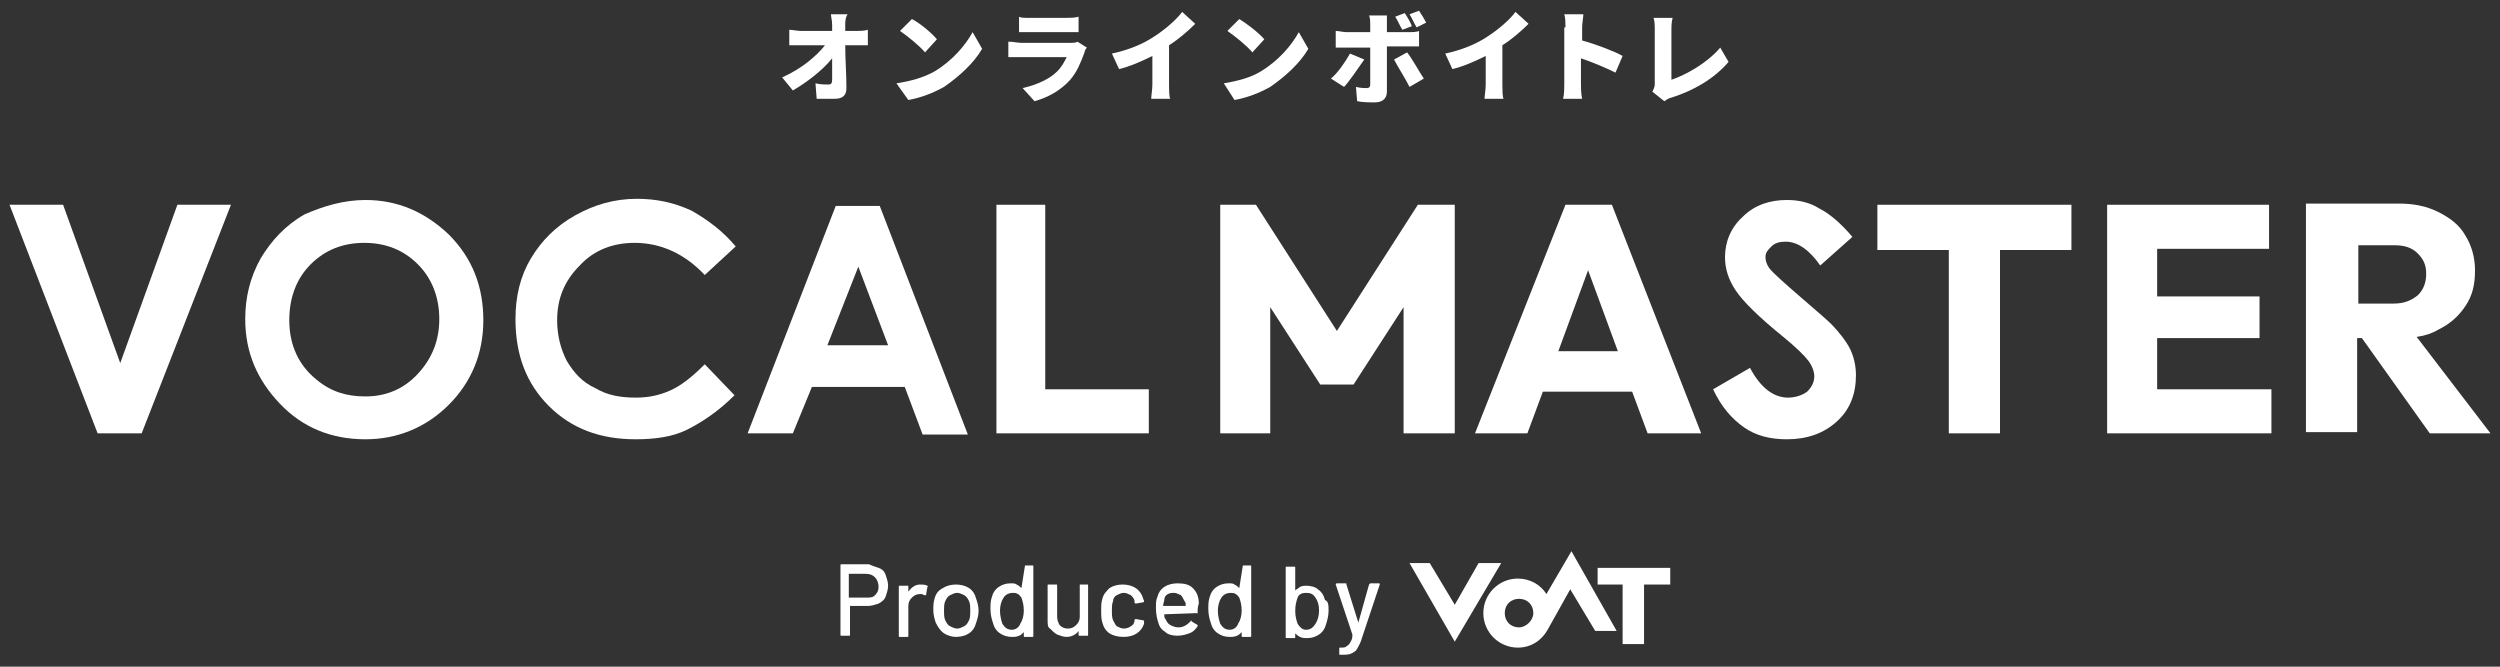 <?xml version="1.0" encoding="utf-8"?>
<!-- Generator: Adobe Illustrator 25.0.1, SVG Export Plug-In . SVG Version: 6.00 Build 0)  -->
<svg version="1.1" id="レイヤー_1" xmlns="http://www.w3.org/2000/svg" xmlns:xlink="http://www.w3.org/1999/xlink" x="0px"
	 y="0px" viewBox="0 0 210 56" style="enable-background:new 0 0 210 56;" xml:space="preserve">
<rect x="0" y="0" width="210" height="56" fill="#333333" stroke="none"/>
<style type="text/css">
	.st0{fill:#FFFFFF;}
</style>
<g>
	<g>
		<g>
			<g>
				<path class="st0" d="M73.8,47.7c0.3,0.1,0.5,0.3,0.6,0.6c0.1,0.3,0.2,0.6,0.2,0.9c0,0.3-0.1,0.6-0.2,0.9
					c-0.1,0.3-0.4,0.5-0.6,0.6c-0.3,0.1-0.6,0.2-0.9,0.2h-1.5c0,0,0,0,0,0v2.4c0,0.1,0,0.1-0.1,0.1h-0.6c-0.1,0-0.1,0-0.1-0.1v-5.8
					c0-0.1,0-0.1,0.1-0.1h2.3C73.2,47.5,73.5,47.6,73.8,47.7z M73.5,50c0.2-0.2,0.3-0.4,0.3-0.7c0-0.3-0.1-0.6-0.3-0.8
					c-0.2-0.2-0.4-0.3-0.8-0.3h-1.4c0,0,0,0,0,0v2c0,0,0,0,0,0h1.4C73.1,50.2,73.3,50.2,73.5,50z"/>
				<path class="st0" d="M77.9,49.2c0,0,0.1,0.1,0,0.1l-0.1,0.6c0,0.1,0,0.1-0.1,0.1c-0.1,0-0.2-0.1-0.3-0.1l-0.1,0
					c-0.3,0-0.5,0.1-0.7,0.3c-0.2,0.2-0.3,0.4-0.3,0.7v2.5c0,0.1,0,0.1-0.1,0.1h-0.6c-0.1,0-0.1,0-0.1-0.1v-4.1c0-0.1,0-0.1,0.1-0.1
					h0.6c0.1,0,0.1,0,0.1,0.1v0.4c0,0,0,0,0,0c0,0,0,0,0,0c0.3-0.4,0.6-0.6,1-0.6C77.5,49.1,77.7,49.1,77.9,49.2z"/>
				<path class="st0" d="M79.3,53.2c-0.3-0.2-0.5-0.5-0.7-0.9c-0.1-0.3-0.2-0.7-0.2-1c0-0.4,0-0.7,0.1-1c0.1-0.4,0.3-0.7,0.7-0.9
					c0.3-0.2,0.7-0.3,1.1-0.3c0.4,0,0.8,0.1,1.1,0.3c0.3,0.2,0.5,0.5,0.6,0.9c0.1,0.3,0.2,0.6,0.2,1c0,0.4-0.1,0.7-0.2,1
					c-0.1,0.4-0.3,0.7-0.6,0.9c-0.3,0.2-0.7,0.3-1.1,0.3C80,53.5,79.6,53.4,79.3,53.2z M81,52.6c0.2-0.1,0.3-0.3,0.4-0.5
					c0.1-0.2,0.1-0.5,0.1-0.8c0-0.3,0-0.6-0.1-0.8c-0.1-0.2-0.2-0.4-0.4-0.5c-0.2-0.1-0.4-0.2-0.6-0.2c-0.2,0-0.4,0.1-0.6,0.2
					c-0.2,0.1-0.3,0.3-0.4,0.5c-0.1,0.2-0.1,0.5-0.1,0.8s0,0.6,0.1,0.8c0.1,0.2,0.2,0.4,0.4,0.5c0.2,0.1,0.4,0.2,0.6,0.2
					C80.6,52.8,80.8,52.7,81,52.6z"/>
				<path class="st0" d="M86.1,47.5h0.6c0.1,0,0.1,0,0.1,0.1v5.8c0,0.1,0,0.1-0.1,0.1h-0.6c-0.1,0-0.1,0-0.1-0.1v-0.3c0,0,0,0,0,0
					c0,0,0,0,0,0c-0.1,0.1-0.3,0.3-0.4,0.3c-0.2,0.1-0.4,0.1-0.6,0.1c-0.4,0-0.7-0.1-1-0.3c-0.3-0.2-0.5-0.5-0.6-0.9
					c-0.1-0.3-0.2-0.7-0.2-1.1c0-0.4,0-0.7,0.1-1c0.1-0.4,0.3-0.7,0.6-0.9c0.3-0.2,0.6-0.3,1-0.3c0.2,0,0.4,0,0.5,0.1
					c0.2,0.1,0.3,0.2,0.4,0.3c0,0,0,0,0,0c0,0,0,0,0,0L86.1,47.5C86,47.5,86,47.5,86.1,47.5z M86,51.3c0-0.5-0.1-0.8-0.2-1.1
					c-0.2-0.3-0.4-0.4-0.7-0.4c-0.3,0-0.6,0.1-0.8,0.4c-0.2,0.3-0.3,0.7-0.3,1.1c0,0.4,0.1,0.8,0.2,1.1c0.2,0.3,0.4,0.5,0.8,0.5
					c0.3,0,0.6-0.2,0.7-0.5C85.9,52.1,86,51.7,86,51.3z"/>
				<path class="st0" d="M90.7,49.1h0.6c0.1,0,0.1,0,0.1,0.1v4.1c0,0.1,0,0.1-0.1,0.1h-0.6c-0.1,0-0.1,0-0.1-0.1V53c0,0,0,0,0,0
					c0,0,0,0,0,0c-0.2,0.3-0.6,0.5-1,0.5c-0.3,0-0.5-0.1-0.8-0.2c-0.2-0.1-0.4-0.3-0.6-0.5C88,52.7,88,52.4,88,52.1v-2.9
					c0-0.1,0-0.1,0.1-0.1h0.6c0.1,0,0.1,0,0.1,0.1v2.6c0,0.3,0.1,0.5,0.2,0.7c0.2,0.2,0.4,0.3,0.7,0.3c0.3,0,0.5-0.1,0.7-0.3
					c0.2-0.2,0.3-0.4,0.3-0.7L90.7,49.1C90.6,49.1,90.6,49.1,90.7,49.1z"/>
				<path class="st0" d="M93.2,53.2c-0.3-0.2-0.5-0.5-0.6-0.9c-0.1-0.3-0.1-0.6-0.1-1c0-0.4,0-0.7,0.1-1c0.1-0.4,0.3-0.6,0.6-0.9
					c0.3-0.2,0.7-0.3,1.1-0.3c0.4,0,0.8,0.1,1.1,0.3c0.3,0.2,0.5,0.5,0.6,0.8c0,0.1,0.1,0.2,0.1,0.3c0,0,0,0.1-0.1,0.1l-0.6,0.1h0
					c0,0-0.1,0-0.1-0.1l0-0.1c0-0.2-0.2-0.4-0.3-0.5c-0.2-0.1-0.4-0.2-0.6-0.2c-0.2,0-0.4,0.1-0.6,0.2c-0.2,0.1-0.3,0.3-0.3,0.5
					c-0.1,0.2-0.1,0.5-0.1,0.8c0,0.3,0,0.6,0.1,0.8c0.1,0.2,0.2,0.4,0.3,0.5c0.2,0.1,0.4,0.2,0.6,0.2c0.2,0,0.5-0.1,0.6-0.2
					c0.2-0.1,0.3-0.3,0.3-0.5c0,0,0,0,0,0c0,0,0,0,0,0v0c0,0,0-0.1,0.1-0.1l0.6,0.1c0,0,0.1,0,0.1,0.1v0c0,0.1,0,0.1,0,0.2
					c-0.1,0.3-0.3,0.6-0.6,0.8c-0.3,0.2-0.7,0.3-1.1,0.3C93.9,53.5,93.5,53.4,93.2,53.2z"/>
				<path class="st0" d="M100.6,51.5C100.6,51.6,100.5,51.6,100.6,51.5l-2.8,0.1c0,0,0,0,0,0c0,0.2,0,0.3,0.1,0.4
					c0.1,0.2,0.2,0.4,0.4,0.5c0.2,0.1,0.4,0.2,0.7,0.2c0.4,0,0.7-0.2,1-0.5c0-0.1,0.1-0.1,0.1,0l0.5,0.3c0,0,0,0.1,0,0.1
					c-0.2,0.3-0.4,0.5-0.7,0.6c-0.3,0.1-0.6,0.2-1,0.2c-0.4,0-0.8-0.1-1-0.3c-0.3-0.2-0.5-0.4-0.6-0.8c-0.1-0.3-0.2-0.7-0.2-1.2
					c0-0.4,0-0.7,0.1-0.9c0.1-0.4,0.3-0.7,0.6-0.9c0.3-0.2,0.7-0.3,1.1-0.3c0.6,0,1,0.1,1.3,0.4c0.3,0.3,0.5,0.7,0.5,1.3
					C100.6,51,100.6,51.2,100.6,51.5z M98.1,49.9c-0.2,0.1-0.3,0.3-0.3,0.5c0,0.1-0.1,0.3-0.1,0.5c0,0,0,0,0,0h1.9c0,0,0,0,0,0
					c0-0.2,0-0.3-0.1-0.4c-0.1-0.2-0.2-0.4-0.3-0.5c-0.2-0.1-0.4-0.2-0.6-0.2C98.5,49.8,98.3,49.8,98.1,49.9z"/>
				<path class="st0" d="M104.4,47.5h0.6c0.1,0,0.1,0,0.1,0.1v5.8c0,0.1,0,0.1-0.1,0.1h-0.6c-0.1,0-0.1,0-0.1-0.1v-0.3c0,0,0,0,0,0
					c0,0,0,0,0,0c-0.1,0.1-0.3,0.3-0.4,0.3c-0.2,0.1-0.4,0.1-0.6,0.1c-0.4,0-0.7-0.1-1-0.3c-0.3-0.2-0.5-0.5-0.6-0.9
					c-0.1-0.3-0.2-0.7-0.2-1.1c0-0.4,0-0.7,0.1-1c0.1-0.4,0.3-0.7,0.6-0.9c0.3-0.2,0.6-0.3,1-0.3c0.2,0,0.4,0,0.5,0.1
					c0.2,0.1,0.3,0.2,0.4,0.3c0,0,0,0,0,0c0,0,0,0,0,0L104.4,47.5C104.3,47.5,104.3,47.5,104.4,47.5z M104.3,51.3
					c0-0.5-0.1-0.8-0.2-1.1c-0.2-0.3-0.4-0.4-0.7-0.4c-0.3,0-0.6,0.1-0.8,0.4c-0.2,0.3-0.3,0.7-0.3,1.1c0,0.4,0.1,0.8,0.2,1.1
					c0.2,0.3,0.4,0.5,0.8,0.5c0.3,0,0.6-0.2,0.7-0.5C104.2,52.1,104.3,51.7,104.3,51.3z"/>
				<path class="st0" d="M111.6,51.3c0,0.4-0.1,0.8-0.2,1.1c-0.1,0.4-0.3,0.7-0.6,0.9c-0.3,0.2-0.6,0.3-1,0.3c-0.2,0-0.4,0-0.6-0.1
					c-0.2-0.1-0.3-0.2-0.4-0.3c0,0,0,0,0,0c0,0,0,0,0,0v0.3c0,0.1,0,0.1-0.1,0.1h-0.6c-0.1,0-0.1,0-0.1-0.1v-5.8
					c0-0.1,0-0.1,0.1-0.1h0.6c0.1,0,0.1,0,0.1,0.1v1.9c0,0,0,0,0,0c0,0,0,0,0,0c0.1-0.1,0.3-0.2,0.4-0.3c0.2-0.1,0.4-0.1,0.5-0.1
					c0.4,0,0.8,0.1,1,0.3c0.3,0.2,0.5,0.5,0.6,0.9C111.6,50.5,111.6,50.9,111.6,51.3z M110.8,51.3c0-0.5-0.1-0.8-0.3-1.1
					c-0.2-0.3-0.4-0.4-0.8-0.4c-0.3,0-0.6,0.1-0.7,0.4c-0.1,0.3-0.2,0.6-0.2,1.1c0,0.5,0.1,0.8,0.2,1.1c0.2,0.3,0.4,0.5,0.7,0.5
					c0.4,0,0.6-0.2,0.8-0.5C110.7,52.1,110.8,51.7,110.8,51.3z"/>
				<path class="st0" d="M112.5,55v-0.5c0-0.1,0-0.1,0.1-0.1h0c0.2,0,0.4,0,0.5-0.1c0.1-0.1,0.2-0.1,0.3-0.3s0.2-0.3,0.2-0.6
					c0,0,0,0,0-0.1l-1.4-4.2l0,0c0,0,0-0.1,0.1-0.1h0.7c0.1,0,0.1,0,0.1,0.1l1,3.2c0,0,0,0,0,0c0,0,0,0,0,0l0.9-3.2
					c0,0,0.1-0.1,0.1-0.1h0.7c0.1,0,0.1,0,0.1,0.1l-1.5,4.5c-0.1,0.4-0.3,0.7-0.4,0.9s-0.3,0.3-0.5,0.4c-0.2,0.1-0.5,0.1-0.9,0.1
					L112.5,55C112.5,55.1,112.5,55.1,112.5,55z"/>
			</g>
		</g>
		<g>
			<path class="st0" d="M134.2,47.7v1.4c0,0,2.1,0,2.1,0c0,0.1,0,5,0,5h1.8c0-4.9,0-4.8,0-5c0,0,2.2,0,2.2,0v-1.4H134.2z"/>
			<polygon class="st0" points="124.2,47.3 122.2,50.8 120.1,47.3 118.4,47.3 122.2,53.9 126.1,47.3 			"/>
			<path class="st0" d="M132,46.3l-2.1,3.6c-0.5-0.8-1.4-1.3-2.4-1.3c-1.6,0-2.9,1.3-2.9,2.9c0,1.6,1.3,2.9,2.9,2.9
				c1.1,0,2-0.6,2.5-1.5l1.9-3.4l2.1,3.5h1.8L132,46.3z M127.6,52.7c-0.7,0-1.2-0.5-1.2-1.2c0-0.7,0.5-1.2,1.2-1.2
				c0.7,0,1.2,0.5,1.2,1.2C128.8,52.1,128.2,52.7,127.6,52.7z"/>
		</g>
	</g>
	<g>
		<g>
			<path class="st0" d="M71,2.1c0,0.2,0,0.3,0,0.5h0.9c0.3,0,0.7,0,1-0.1v1.3c-0.3,0-0.6,0-0.9,0H71c0,1.2,0.1,2.4,0.1,3.6
				c0,0.6-0.3,0.9-1,0.9c-0.6,0-1,0-1.5,0L68.5,7c0.4,0.1,0.8,0.1,1.1,0.1c0.2,0,0.3-0.1,0.3-0.4c0-0.5,0-1.1,0-1.8
				c-0.8,1-2.1,2-3.3,2.7l-0.9-1.1c1.6-0.7,2.9-1.8,3.6-2.7h-2c-0.3,0-0.7,0-1,0V2.5c0.2,0,0.7,0.1,1,0.1h2.6c0-0.2,0-0.3,0-0.5
				c0-0.4-0.1-0.7-0.1-0.9h1.4C71,1.5,71,1.8,71,2.1z"/>
			<path class="st0" d="M78.5,6c1.5-0.9,2.6-2.2,3.2-3.3l0.8,1.4c-0.7,1.2-1.9,2.3-3.2,3.2c-0.9,0.5-1.9,0.9-3,1.1L75.3,7
				C76.6,6.8,77.6,6.5,78.5,6z M78.7,3.3l-1,1.1c-0.4-0.5-1.5-1.4-2.1-1.8l1-1C77.2,1.9,78.2,2.7,78.7,3.3z"/>
			<path class="st0" d="M91.1,4.4c-0.3,0.8-0.6,1.6-1.2,2.3c-0.8,0.9-1.9,1.5-3,1.8l-1-1.1c1.3-0.3,2.3-0.8,2.9-1.4
				c0.4-0.4,0.6-0.8,0.8-1.2h-3.8c-0.2,0-0.7,0-1.1,0V3.5c0.4,0,0.8,0.1,1.1,0.1h4c0.3,0,0.6,0,0.7-0.1L91.3,4
				C91.2,4.1,91.1,4.3,91.1,4.4z M86.4,1.5h3.2c0.3,0,0.7,0,1-0.1v1.3c-0.2,0-0.7,0-1,0h-3.1c-0.3,0-0.7,0-0.9,0V1.4
				C85.7,1.5,86.1,1.5,86.4,1.5z"/>
			<path class="st0" d="M96.9,3.1c0.8-0.5,1.9-1.4,2.4-2.1l1.1,1c-0.6,0.6-1.4,1.3-2.2,1.8v3.3c0,0.4,0,1,0.1,1.2h-1.6
				c0-0.2,0.1-0.8,0.1-1.2V4.7c-0.8,0.4-1.9,0.9-2.8,1.1l-0.6-1.3C94.8,4.2,96,3.7,96.9,3.1z"/>
			<path class="st0" d="M105.9,6c1.5-0.9,2.6-2.2,3.2-3.3l0.8,1.4c-0.7,1.2-1.9,2.3-3.2,3.2c-0.9,0.5-1.9,0.9-3,1.1L102.8,7
				C104,6.8,105.1,6.5,105.9,6z M106.2,3.3l-1,1.1c-0.4-0.5-1.5-1.4-2.1-1.8l1-1C104.6,1.9,105.7,2.7,106.2,3.3z"/>
			<path class="st0" d="M112.9,7.3l-1.1-0.7c0.6-0.5,1.2-1.4,1.6-2.1l1.2,0.5C114.1,5.7,113.3,6.9,112.9,7.3z M116.5,2.1v0.6h1.8
				c0.3,0,0.7,0,0.9-0.1v1.3c-0.3,0-0.6,0-0.9,0h-1.8v3.8c0,0.5-0.3,0.9-1,0.9c-0.5,0-1,0-1.5-0.1l-0.1-1.2c0.4,0.1,0.7,0.1,0.9,0.1
				c0.2,0,0.3-0.1,0.3-0.3c0-0.2,0-2.8,0-3.1h-2c-0.2,0-0.6,0-0.9,0V2.6c0.3,0,0.6,0.1,0.9,0.1h2V2.1c0-0.2,0-0.6-0.1-0.8h1.5
				C116.5,1.4,116.5,1.9,116.5,2.1z M119.6,6.6l-1.2,0.7c-0.4-0.8-1-1.7-1.3-2.3l1.1-0.6C118.6,4.9,119.2,6,119.6,6.6z M118.6,2.2
				l-0.8,0.3c-0.2-0.3-0.4-0.8-0.6-1.1l0.8-0.3C118.2,1.4,118.5,1.9,118.6,2.2z M119.8,1.9L119,2.3c-0.2-0.3-0.4-0.8-0.6-1.1
				l0.8-0.3C119.4,1.2,119.7,1.7,119.8,1.9z"/>
			<path class="st0" d="M124.9,3.1c0.8-0.5,1.9-1.4,2.4-2.1l1.1,1c-0.6,0.6-1.4,1.3-2.2,1.8v3.3c0,0.4,0,1,0.1,1.2h-1.6
				c0-0.2,0.1-0.8,0.1-1.2V4.7c-0.8,0.4-1.9,0.9-2.8,1.1l-0.6-1.3C122.8,4.2,124,3.7,124.9,3.1z"/>
			<path class="st0" d="M131.5,2.3c0-0.3,0-0.8-0.1-1.1h1.6c0,0.3-0.1,0.7-0.1,1.1v1.1c1.1,0.3,2.7,0.9,3.4,1.3l-0.6,1.4
				c-0.8-0.4-2-0.9-2.9-1.2v2.1c0,0.2,0,0.9,0.1,1.3h-1.6c0.1-0.4,0.1-0.9,0.1-1.3V2.3z"/>
			<path class="st0" d="M139,7V2.6c0-0.4,0-0.8-0.1-1.1h1.6c-0.1,0.4-0.1,0.7-0.1,1.1v4.1c1.2-0.4,3-1.4,4.1-2.7l0.7,1.2
				c-1.2,1.4-2.9,2.4-4.8,3c-0.1,0-0.3,0.1-0.6,0.3l-1-0.8C139,7.3,139,7.2,139,7z"/>
		</g>
	</g>
	<g>
		<g>
			<polygon class="st0" points="119.1,17.2 112.3,27.8 105.5,17.2 102.5,17.2 102.5,36.4 106.7,36.4 106.7,25.8 110.9,32.3 
				113.7,32.3 117.9,25.8 117.9,36.4 122.2,36.4 122.2,17.2 			"/>
			<path class="st0" d="M138.4,36.4h4.5l-7.5-19.2h-3.9l-7.6,19.2h4.4l1.3-3.5h7.5L138.4,36.4z M130.9,29.5l2.5-6.8l2.5,6.8H130.9z"
				/>
			<path class="st0" d="M155.6,19.9l-2.7,2.4c-0.9-1.3-1.9-2-2.9-2c-0.5,0-0.9,0.1-1.2,0.4c-0.3,0.3-0.5,0.5-0.5,0.9
				c0,0.3,0.1,0.6,0.3,0.9c0.3,0.4,1.2,1.2,2.7,2.5c1.4,1.2,2.2,1.9,2.5,2.2c0.7,0.7,1.3,1.5,1.6,2.1s0.5,1.4,0.5,2.2
				c0,1.6-0.5,2.9-1.6,3.9c-1.1,1-2.5,1.5-4.2,1.5c-1.4,0-2.6-0.3-3.6-1c-1-0.7-1.9-1.7-2.6-3.2l3.1-1.8c0.9,1.7,2,2.5,3.2,2.5
				c0.6,0,1.2-0.2,1.6-0.5c0.4-0.4,0.6-0.8,0.6-1.3c0-0.4-0.2-0.9-0.5-1.3c-0.3-0.4-1-1.1-2.1-2c-2.1-1.7-3.4-3-4-3.9
				c-0.6-0.9-0.9-1.8-0.9-2.8c0-1.3,0.5-2.5,1.5-3.4c1-1,2.3-1.4,3.7-1.4c1,0,1.9,0.2,2.7,0.7C153.6,17.9,154.6,18.7,155.6,19.9z"/>
			<polygon class="st0" points="174,17.2 157.7,17.2 157.7,21 163.7,21 163.7,36.4 168,36.4 168,21 174,21 			"/>
			<polygon class="st0" points="181.2,32.7 181.2,28.4 189.8,28.4 189.8,24.9 181.2,24.9 181.2,20.9 190.6,20.9 190.6,17.2 
				181.2,17.2 180.2,17.2 177,17.2 177,36.4 180.2,36.4 181.2,36.4 190.8,36.4 190.8,32.7 			"/>
			<path class="st0" d="M204.1,36.4h5.1l-6.2-8.1c0.7-0.1,1.3-0.3,1.8-0.6c1-0.5,1.7-1.1,2.3-2s0.8-1.8,0.8-3c0-1.1-0.3-2.1-0.8-2.9
				c-0.5-0.9-1.3-1.5-2.3-2c-1-0.5-2.1-0.7-3.3-0.7H198h-1h-3.3v19.2h4.3v-7.9h0.4L204.1,36.4z M198,20.6h3.1c0.9,0,1.5,0.2,2,0.7
				c0.5,0.5,0.7,1,0.7,1.7c0,0.7-0.2,1.3-0.7,1.8c-0.5,0.4-1.1,0.7-2,0.7h-3V20.6z"/>
		</g>
		<g>
			<polygon class="st0" points="14.9,17.2 10.1,30.5 5.3,17.2 0.8,17.2 8.2,36.4 11.9,36.4 19.4,17.2 			"/>
			<path class="st0" d="M30.7,16.8c2.7,0,5,1,7,2.9c2,2,2.9,4.4,2.9,7.2c0,2.8-1,5.2-2.9,7.1c-1.9,1.9-4.3,2.9-7,2.9
				c-2.9,0-5.3-1-7.2-3c-1.9-2-2.9-4.3-2.9-7.1c0-1.8,0.4-3.5,1.3-5.1c0.9-1.5,2.1-2.8,3.7-3.7C27.2,17.3,28.9,16.8,30.7,16.8z
				 M30.6,20.4c-1.8,0-3.3,0.6-4.5,1.8c-1.2,1.2-1.8,2.8-1.8,4.7c0,2.1,0.8,3.8,2.3,5c1.2,1,2.5,1.4,4.1,1.4c1.7,0,3.2-0.6,4.4-1.9
				c1.2-1.3,1.8-2.8,1.8-4.6c0-1.8-0.6-3.4-1.8-4.6C33.9,21,32.4,20.4,30.6,20.4z"/>
			<path class="st0" d="M61.8,20.7l-2.6,2.4c-1.7-1.8-3.7-2.7-5.9-2.7c-1.8,0-3.4,0.6-4.6,1.9c-1.3,1.3-1.9,2.8-1.9,4.6
				c0,1.3,0.3,2.4,0.8,3.4c0.6,1,1.3,1.8,2.4,2.3c1,0.6,2.1,0.8,3.4,0.8c1.1,0,2-0.2,2.9-0.6c0.9-0.4,1.8-1.1,2.9-2.2l2.5,2.6
				c-1.4,1.4-2.8,2.3-4,2.9s-2.7,0.8-4.3,0.8c-3,0-5.4-0.9-7.3-2.8c-1.9-1.9-2.8-4.3-2.8-7.3c0-1.9,0.4-3.6,1.3-5.1
				c0.9-1.5,2.1-2.7,3.7-3.6c1.6-0.9,3.3-1.4,5.2-1.4c1.6,0,3.1,0.3,4.6,1C59.5,18.5,60.7,19.4,61.8,20.7z"/>
			<path class="st0" d="M70.2,17.3h3.7l7.4,19.2h-3.8L76,32.5h-7.8l-1.6,3.9h-3.8L70.2,17.3z M72.1,22.4l-2.6,6.6h5.1L72.1,22.4z"/>
			<polygon class="st0" points="87.8,32.7 87.8,17.2 83.7,17.2 83.7,36.4 96.5,36.4 96.5,32.7 			"/>
		</g>
	</g>
</g>
</svg>
